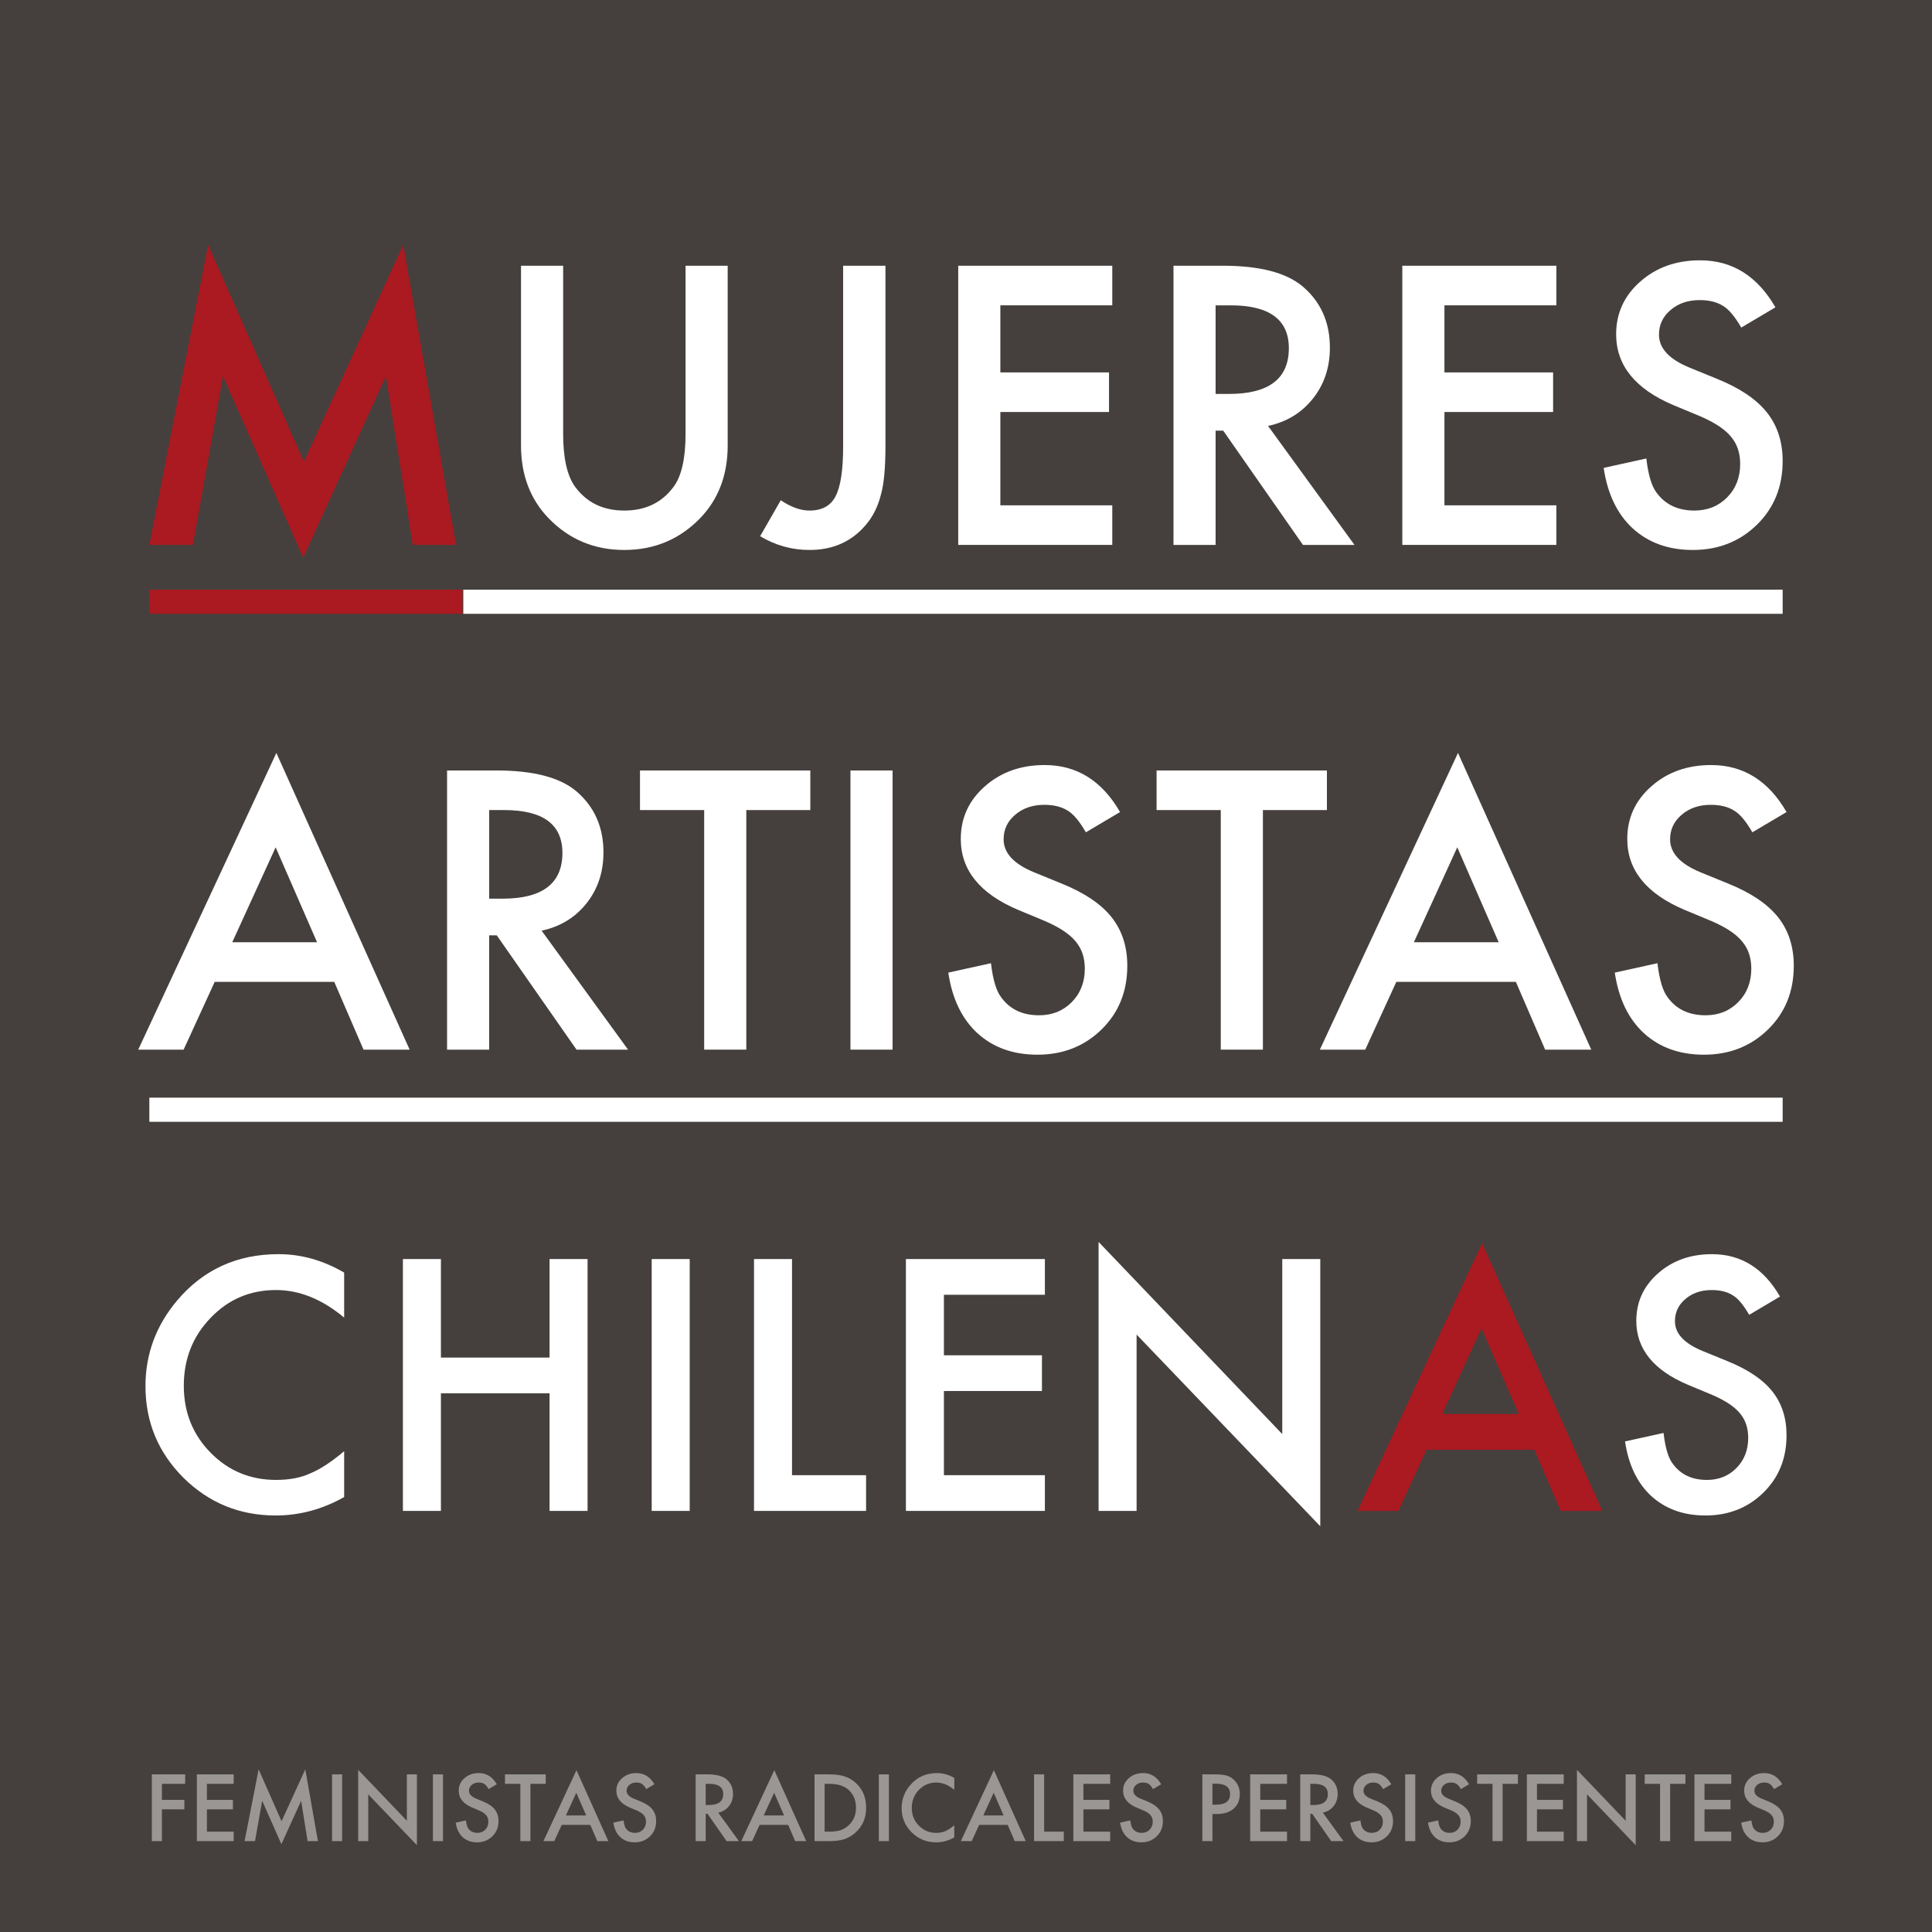 <?xml version="1.0" encoding="utf-8"?>
<!-- Generator: Adobe Illustrator 16.0.0, SVG Export Plug-In . SVG Version: 6.00 Build 0)  -->
<!DOCTYPE svg PUBLIC "-//W3C//DTD SVG 1.1//EN" "http://www.w3.org/Graphics/SVG/1.1/DTD/svg11.dtd">
<svg version="1.1" id="Capa_1" xmlns="http://www.w3.org/2000/svg" xmlns:xlink="http://www.w3.org/1999/xlink" x="0px" y="0px"
	 width="480px" height="480.001px" viewBox="0 0 480 480.001" enable-background="new 0 0 480 480.001" xml:space="preserve">
<rect x="0" y="0" width="480" height="480.001" fill="#808080" stroke="none"/>
<g>
	<g opacity="0.8">
		<g>
			<defs>
				<rect id="SVGID_1_" width="480" height="480"/>
			</defs>
			<clipPath id="SVGID_2_">
				<use xlink:href="#SVGID_1_"  overflow="visible"/>
			</clipPath>
			<rect y="0.001" clip-path="url(#SVGID_2_)" fill="#36302C" width="480" height="480"/>
		</g>
	</g>
	<polygon fill="#AB1921" points="37.106,135.381 51.707,60.811 75.515,114.717 100.176,60.811 113.294,135.381 102.558,135.381 
		95.864,93.514 75.335,138.57 55.39,93.469 47.933,135.381 	"/>
	<path fill="#FFFFFF" d="M139.912,66.021v41.777c0,5.96,0.973,10.318,2.92,13.073c2.904,3.983,6.992,5.975,12.264,5.975
		c5.3,0,9.403-1.991,12.308-5.975c1.946-2.665,2.92-7.022,2.92-13.073V66.021h10.467v44.652c0,7.308-2.276,13.327-6.828,18.059
		c-5.121,5.271-11.41,7.906-18.867,7.906s-13.732-2.635-18.823-7.906c-4.552-4.732-6.828-10.751-6.828-18.059V66.021H139.912z"/>
	<path fill="#FFFFFF" d="M219.986,66.021v44.877c0,5.361-0.375,9.359-1.123,11.994c-0.749,2.995-2.022,5.525-3.818,7.592
		c-3.504,4.103-8.147,6.154-13.926,6.154c-4.373,0-8.461-1.139-12.264-3.414l5.121-8.939c2.545,1.707,4.926,2.561,7.143,2.561
		c3.114,0,5.27-1.183,6.469-3.549c1.257-2.365,1.886-6.498,1.886-12.398V66.021H219.986z"/>
	<polygon fill="#FFFFFF" points="276.342,75.859 248.536,75.859 248.536,92.525 275.534,92.525 275.534,102.363 248.536,102.363 
		248.536,125.543 276.342,125.543 276.342,135.38 238.069,135.38 238.069,66.021 276.342,66.021 	"/>
	<path fill="#FFFFFF" d="M315.044,105.822l21.473,29.559h-12.803l-19.811-28.391h-1.887v28.391H291.55v-69.36h12.264
		c9.164,0,15.782,1.723,19.855,5.166c4.492,3.834,6.738,8.895,6.738,15.184c0,4.912-1.408,9.135-4.223,12.668
		C323.37,102.573,319.656,104.834,315.044,105.822 M302.017,97.871h3.324c9.912,0,14.869-3.788,14.869-11.365
		c0-7.098-4.822-10.647-14.465-10.647h-3.729V97.871z"/>
	<polygon fill="#FFFFFF" points="386.673,75.859 358.867,75.859 358.867,92.525 385.865,92.525 385.865,102.363 358.867,102.363 
		358.867,125.543 386.673,125.543 386.673,135.38 348.4,135.38 348.4,66.021 386.673,66.021 	"/>
	<path fill="#FFFFFF" d="M441.098,76.354l-8.49,5.031c-1.588-2.755-3.1-4.552-4.537-5.39c-1.498-0.958-3.43-1.438-5.795-1.438
		c-2.905,0-5.316,0.824-7.232,2.471c-1.917,1.617-2.875,3.654-2.875,6.109c0,3.385,2.516,6.109,7.547,8.176l6.918,2.83
		c5.63,2.276,9.748,5.054,12.354,8.333c2.605,3.279,3.908,7.3,3.908,12.062c0,6.379-2.127,11.65-6.379,15.812
		c-4.283,4.193-9.599,6.289-15.947,6.289c-6.02,0-10.991-1.781-14.914-5.346c-3.863-3.563-6.274-8.58-7.232-15.048l10.602-2.336
		c0.479,4.073,1.317,6.888,2.516,8.445c2.156,2.995,5.301,4.492,9.434,4.492c3.264,0,5.975-1.093,8.131-3.279
		s3.234-4.956,3.234-8.311c0-1.347-0.188-2.583-0.562-3.706c-0.375-1.123-0.959-2.156-1.752-3.099
		c-0.794-0.944-1.819-1.826-3.077-2.651c-1.258-0.823-2.756-1.609-4.492-2.358l-6.693-2.785c-9.494-4.013-14.24-9.883-14.24-17.61
		c0-5.211,1.991-9.568,5.975-13.072c3.982-3.533,8.939-5.301,14.869-5.301C430.362,64.673,436.606,68.567,441.098,76.354"/>
	<path fill="#FFFFFF" d="M83.04,243.936H53.345l-7.726,16.846H34.343l34.321-73.717l33.107,73.717H90.316L83.04,243.936z
		 M78.771,234.097l-10.287-23.584l-10.781,23.584H78.771z"/>
	<path fill="#FFFFFF" d="M134.565,231.222l21.473,29.56h-12.803l-19.81-28.392h-1.887v28.392h-10.467v-69.36h12.264
		c9.164,0,15.782,1.723,19.855,5.166c4.493,3.834,6.739,8.895,6.739,15.184c0,4.912-1.409,9.135-4.223,12.668
		C142.892,227.973,139.178,230.234,134.565,231.222 M121.539,223.271h3.324c9.912,0,14.869-3.788,14.869-11.365
		c0-7.098-4.822-10.647-14.464-10.647h-3.729V223.271z"/>
	<polygon fill="#FFFFFF" points="185.418,201.259 185.418,260.78 174.952,260.78 174.952,201.259 159.004,201.259 159.004,191.421 
		201.32,191.421 201.32,201.259 	"/>
	<rect x="211.294" y="191.422" fill="#FFFFFF" width="10.467" height="69.359"/>
	<path fill="#FFFFFF" d="M278.275,201.753l-8.49,5.031c-1.588-2.755-3.1-4.552-4.537-5.39c-1.498-0.958-3.43-1.438-5.795-1.438
		c-2.906,0-5.316,0.824-7.232,2.471c-1.917,1.617-2.875,3.654-2.875,6.109c0,3.385,2.516,6.11,7.547,8.176l6.918,2.83
		c5.63,2.276,9.748,5.054,12.354,8.333c2.605,3.279,3.908,7.3,3.908,12.062c0,6.379-2.127,11.65-6.379,15.812
		c-4.283,4.193-9.599,6.289-15.947,6.289c-6.02,0-10.992-1.78-14.914-5.346c-3.864-3.563-6.274-8.58-7.232-15.048l10.602-2.336
		c0.479,4.072,1.317,6.888,2.516,8.444c2.156,2.995,5.301,4.492,9.434,4.492c3.264,0,5.975-1.093,8.131-3.278
		c2.156-2.187,3.234-4.957,3.234-8.312c0-1.347-0.188-2.583-0.562-3.706c-0.375-1.123-0.959-2.156-1.752-3.099
		c-0.794-0.944-1.819-1.826-3.077-2.651c-1.258-0.823-2.756-1.609-4.492-2.358l-6.693-2.785c-9.494-4.014-14.24-9.883-14.24-17.61
		c0-5.211,1.991-9.568,5.975-13.072c3.982-3.533,8.939-5.301,14.869-5.301C267.539,190.073,273.783,193.967,278.275,201.753"/>
	<polygon fill="#FFFFFF" points="313.764,201.259 313.764,260.78 303.297,260.78 303.297,201.259 287.35,201.259 287.35,191.421 
		329.667,191.421 329.667,201.259 	"/>
	<path fill="#FFFFFF" d="M376.611,243.936h-29.693l-7.727,16.846h-11.275l34.32-73.717l33.107,73.717h-11.455L376.611,243.936z
		 M372.343,234.097l-10.287-23.584l-10.781,23.584H372.343z"/>
	<path fill="#FFFFFF" d="M443.861,201.753l-8.49,5.031c-1.588-2.755-3.1-4.552-4.537-5.39c-1.498-0.958-3.43-1.438-5.795-1.438
		c-2.906,0-5.316,0.824-7.232,2.471c-1.917,1.617-2.875,3.654-2.875,6.109c0,3.385,2.516,6.11,7.547,8.176l6.918,2.83
		c5.63,2.276,9.748,5.054,12.354,8.333c2.605,3.279,3.908,7.3,3.908,12.062c0,6.379-2.127,11.65-6.379,15.812
		c-4.283,4.193-9.599,6.289-15.947,6.289c-6.02,0-10.992-1.78-14.914-5.346c-3.863-3.563-6.274-8.58-7.232-15.048l10.602-2.336
		c0.479,4.072,1.317,6.888,2.516,8.444c2.156,2.995,5.301,4.492,9.434,4.492c3.264,0,5.975-1.093,8.131-3.278
		c2.156-2.187,3.234-4.957,3.234-8.312c0-1.347-0.188-2.583-0.562-3.706c-0.375-1.123-0.959-2.156-1.752-3.099
		c-0.794-0.944-1.819-1.826-3.077-2.651c-1.258-0.823-2.756-1.609-4.492-2.358l-6.693-2.785c-9.494-4.014-14.24-9.883-14.24-17.61
		c0-5.211,1.991-9.568,5.974-13.072c3.983-3.533,8.94-5.301,14.87-5.301C433.125,190.073,439.369,193.967,443.861,201.753"/>
	<path fill="#FFFFFF" d="M85.504,316.17v11.187c-5.458-4.566-11.104-6.851-16.94-6.851c-6.431,0-11.849,2.311-16.252,6.932
		c-4.432,4.593-6.646,10.212-6.646,16.859c0,6.564,2.214,12.104,6.646,16.615c4.431,4.514,9.861,6.768,16.292,6.768
		c3.323,0,6.146-0.539,8.47-1.62c1.297-0.54,2.641-1.27,4.033-2.188c1.391-0.918,2.857-2.027,4.397-3.324v11.39
		c-5.404,3.053-11.078,4.579-17.021,4.579c-8.944,0-16.576-3.12-22.898-9.362c-6.296-6.295-9.443-13.886-9.443-22.776
		c0-7.97,2.634-15.076,7.903-21.316c6.484-7.646,14.873-11.471,25.167-11.471C74.831,311.59,80.262,313.117,85.504,316.17"/>
	<polygon fill="#FFFFFF" points="109.544,337.285 136.536,337.285 136.536,312.807 145.979,312.807 145.979,375.381 
		136.536,375.381 136.536,346.16 109.544,346.16 109.544,375.381 100.102,375.381 100.102,312.807 109.544,312.807 	"/>
	<rect x="161.913" y="312.807" fill="#FFFFFF" width="9.443" height="62.574"/>
	<polygon fill="#FFFFFF" points="196.774,312.807 196.774,366.506 215.173,366.506 215.173,375.381 187.332,375.381 
		187.332,312.807 	"/>
	<polygon fill="#FFFFFF" points="259.599,321.682 234.513,321.682 234.513,336.718 258.87,336.718 258.87,345.593 234.513,345.593 
		234.513,366.505 259.599,366.505 259.599,375.381 225.07,375.381 225.07,312.807 259.599,312.807 	"/>
	<polygon fill="#FFFFFF" points="272.941,375.381 272.941,308.551 318.575,356.293 318.575,312.807 328.017,312.807 328.017,379.19 
		282.383,331.57 282.383,375.381 	"/>
	<path fill="#AB1921" d="M381.197,360.183h-26.789l-6.971,15.198h-10.172l30.963-66.506l29.869,66.506h-10.335L381.197,360.183z
		 M377.346,351.308l-9.28-21.277l-9.727,21.277H377.346z"/>
	<path fill="#FFFFFF" d="M442.239,322.128l-7.659,4.539c-1.433-2.485-2.797-4.106-4.094-4.863c-1.352-0.864-3.094-1.297-5.229-1.297
		c-2.621,0-4.796,0.744-6.524,2.229c-1.729,1.459-2.594,3.297-2.594,5.512c0,3.053,2.27,5.511,6.809,7.376l6.241,2.553
		c5.079,2.054,8.795,4.56,11.145,7.517c2.352,2.959,3.526,6.586,3.526,10.883c0,5.755-1.919,10.511-5.755,14.266
		c-3.864,3.783-8.659,5.674-14.388,5.674c-5.431,0-9.915-1.607-13.454-4.822c-3.486-3.216-5.661-7.741-6.525-13.578l9.564-2.106
		c0.432,3.675,1.188,6.215,2.27,7.619c1.945,2.702,4.782,4.053,8.511,4.053c2.944,0,5.39-0.985,7.335-2.959
		c1.945-1.971,2.918-4.471,2.918-7.497c0-1.216-0.169-2.33-0.506-3.344c-0.339-1.013-0.865-1.945-1.581-2.796
		c-0.716-0.853-1.642-1.648-2.776-2.392c-1.135-0.742-2.485-1.451-4.053-2.127l-6.038-2.514c-8.565-3.62-12.847-8.916-12.847-15.886
		c0-4.702,1.796-8.634,5.39-11.794c3.593-3.188,8.065-4.782,13.415-4.782C432.552,311.591,438.186,315.104,442.239,322.128"/>
	<rect x="115.107" y="146.5" fill="#FFFFFF" width="327.788" height="6"/>
	<rect x="37.106" y="272.711" fill="#FFFFFF" width="405.789" height="6"/>
	<rect x="37.106" y="146.5" fill="#AB1921" width="77.787" height="6"/>
	<g opacity="0.45">
		<g>
			<defs>
				<rect id="SVGID_3_" x="33.475" y="438.05" width="413.051" height="25.72"/>
			</defs>
			<clipPath id="SVGID_4_">
				<use xlink:href="#SVGID_3_"  overflow="visible"/>
			</clipPath>
			<g clip-path="url(#SVGID_4_)">
				<path fill="#FFFFFF" d="M46.007,443.188h-5.779v3.986h5.575v2.352h-5.575v7.896h-2.503v-16.586h8.282V443.188z"/>
				<path fill="#FFFFFF" d="M58.06,443.188h-6.649v3.986h6.456v2.352h-6.456v5.543h6.649v2.354h-9.152v-16.586h9.152V443.188z"/>
				<path fill="#FFFFFF" d="M60.767,457.422l3.491-17.832l5.693,12.891l5.897-12.891l3.137,17.832h-2.567l-1.601-10.012
					l-4.909,10.773l-4.77-10.785l-1.783,10.023H60.767z"/>
				<path fill="#FFFFFF" d="M85.001,440.836v16.586h-2.503v-16.586H85.001z"/>
				<path fill="#FFFFFF" d="M88.987,457.422v-17.715l12.096,12.654v-11.525h2.503v17.596L91.49,445.809v11.613H88.987z"/>
				<path fill="#FFFFFF" d="M110.063,440.836v16.586h-2.503v-16.586H110.063z"/>
				<path fill="#FFFFFF" d="M123.426,443.295l-2.03,1.203c-0.38-0.658-0.741-1.088-1.085-1.289c-0.358-0.229-0.82-0.344-1.386-0.344
					c-0.695,0-1.271,0.197-1.729,0.592c-0.458,0.387-0.688,0.875-0.688,1.462c0,0.81,0.602,1.462,1.805,1.956l1.654,0.678
					c1.346,0.545,2.331,1.209,2.954,1.994s0.935,1.747,0.935,2.887c0,1.525-0.509,2.787-1.525,3.783
					c-1.024,1.004-2.295,1.506-3.813,1.506c-1.439,0-2.628-0.429-3.566-1.285c-0.924-0.855-1.5-2.057-1.729-3.604l2.535-0.559
					c0.114,0.975,0.315,1.648,0.602,2.02c0.516,0.717,1.268,1.074,2.256,1.074c0.78,0,1.429-0.261,1.944-0.783
					c0.516-0.521,0.773-1.184,0.773-1.986c0-0.321-0.045-0.617-0.134-0.885c-0.09-0.269-0.229-0.516-0.419-0.74
					c-0.19-0.227-0.435-0.438-0.736-0.634s-0.659-0.385-1.074-0.563l-1.601-0.666c-2.271-0.959-3.405-2.361-3.405-4.208
					c0-1.245,0.476-2.286,1.429-3.124c0.952-0.844,2.138-1.266,3.556-1.266C120.859,440.514,122.352,441.441,123.426,443.295z"/>
				<path fill="#FFFFFF" d="M131.781,443.188v14.234h-2.503v-14.234h-3.813v-2.352h10.119v2.352H131.781z"/>
				<path fill="#FFFFFF" d="M146.659,453.393h-7.101l-1.848,4.029h-2.696l8.207-17.629l7.917,17.629h-2.739L146.659,453.393z
					 M145.639,451.041l-2.46-5.641l-2.578,5.641H145.639z"/>
				<path fill="#FFFFFF" d="M162.59,443.295l-2.03,1.203c-0.38-0.658-0.741-1.088-1.085-1.289c-0.358-0.229-0.82-0.344-1.386-0.344
					c-0.695,0-1.271,0.197-1.729,0.592c-0.458,0.387-0.688,0.875-0.688,1.462c0,0.81,0.602,1.462,1.805,1.956l1.654,0.678
					c1.346,0.545,2.331,1.209,2.954,1.994s0.935,1.747,0.935,2.887c0,1.525-0.509,2.787-1.525,3.783
					c-1.024,1.004-2.295,1.506-3.813,1.506c-1.439,0-2.628-0.429-3.566-1.285c-0.924-0.855-1.5-2.057-1.729-3.604l2.535-0.559
					c0.114,0.975,0.315,1.648,0.602,2.02c0.516,0.717,1.268,1.074,2.256,1.074c0.78,0,1.429-0.261,1.944-0.783
					c0.516-0.521,0.773-1.184,0.773-1.986c0-0.321-0.045-0.617-0.134-0.885c-0.09-0.269-0.229-0.516-0.419-0.74
					c-0.19-0.227-0.435-0.438-0.736-0.634s-0.659-0.385-1.074-0.563l-1.601-0.666c-2.271-0.959-3.405-2.361-3.405-4.208
					c0-1.245,0.476-2.286,1.429-3.124c0.952-0.844,2.138-1.266,3.556-1.266C160.022,440.514,161.516,441.441,162.59,443.295z"/>
				<path fill="#FFFFFF" d="M178.445,450.354l5.135,7.068h-3.062l-4.737-6.789h-0.451v6.789h-2.503v-16.586h2.933
					c2.191,0,3.774,0.412,4.748,1.234c1.074,0.918,1.611,2.127,1.611,3.631c0,1.176-0.337,2.186-1.01,3.029
					C180.436,449.576,179.548,450.117,178.445,450.354z M175.33,448.451h0.795c2.37,0,3.556-0.905,3.556-2.717
					c0-1.697-1.153-2.547-3.459-2.547h-0.892V448.451z"/>
				<path fill="#FFFFFF" d="M195.815,453.393h-7.101l-1.848,4.029h-2.696l8.207-17.629l7.917,17.629h-2.739L195.815,453.393z
					 M194.795,451.041l-2.46-5.641l-2.578,5.641H194.795z"/>
				<path fill="#FFFFFF" d="M202.368,457.422v-16.586h3.48c1.668,0,2.986,0.164,3.953,0.494c1.038,0.322,1.98,0.869,2.825,1.643
					c1.711,1.562,2.567,3.613,2.567,6.156c0,2.549-0.892,4.611-2.675,6.188c-0.896,0.787-1.833,1.336-2.814,1.643
					c-0.917,0.309-2.217,0.463-3.899,0.463H202.368z M204.871,455.068h1.128c1.124,0,2.059-0.117,2.804-0.354
					c0.745-0.251,1.418-0.648,2.02-1.193c1.231-1.123,1.848-2.588,1.848-4.393c0-1.819-0.609-3.295-1.826-4.426
					c-1.096-1.01-2.711-1.516-4.845-1.516h-1.128V455.068z"/>
				<path fill="#FFFFFF" d="M220.845,440.836v16.586h-2.503v-16.586H220.845z"/>
				<path fill="#FFFFFF" d="M237.087,441.722v2.96c-1.447-1.211-2.943-1.816-4.49-1.816c-1.705,0-3.141,0.613-4.308,1.838
					c-1.175,1.217-1.762,2.707-1.762,4.469c0,1.74,0.587,3.208,1.762,4.404c1.174,1.195,2.614,1.793,4.318,1.793
					c0.881,0,1.629-0.143,2.245-0.43c0.344-0.143,0.7-0.336,1.069-0.58c0.369-0.242,0.757-0.537,1.166-0.881v3.024
					c-1.433,0.813-2.937,1.22-4.512,1.22c-2.371,0-4.394-0.828-6.069-2.482c-1.669-1.668-2.503-3.68-2.503-6.037
					c0-2.111,0.698-3.996,2.095-5.65c1.719-2.025,3.942-3.039,6.671-3.039C234.258,440.514,235.697,440.916,237.087,441.722z"/>
				<path fill="#FFFFFF" d="M250.362,453.393h-7.101l-1.848,4.029h-2.696l8.207-17.629l7.917,17.629h-2.739L250.362,453.393z
					 M249.341,451.041l-2.46-5.641l-2.578,5.641H249.341z"/>
				<path fill="#FFFFFF" d="M259.417,440.836v14.232h4.877v2.354h-7.38v-16.586H259.417z"/>
				<path fill="#FFFFFF" d="M275.821,443.188h-6.649v3.986h6.456v2.352h-6.456v5.543h6.649v2.354h-9.152v-16.586h9.152V443.188z"/>
				<path fill="#FFFFFF" d="M288.486,443.295l-2.03,1.203c-0.38-0.658-0.741-1.088-1.085-1.289c-0.358-0.229-0.82-0.344-1.386-0.344
					c-0.694,0-1.271,0.197-1.729,0.592c-0.458,0.387-0.688,0.875-0.688,1.462c0,0.81,0.602,1.462,1.805,1.956l1.654,0.678
					c1.347,0.545,2.331,1.209,2.954,1.994s0.935,1.747,0.935,2.887c0,1.525-0.509,2.787-1.525,3.783
					c-1.024,1.004-2.295,1.506-3.813,1.506c-1.439,0-2.628-0.429-3.566-1.285c-0.924-0.855-1.5-2.057-1.729-3.604l2.535-0.559
					c0.114,0.975,0.315,1.648,0.602,2.02c0.516,0.717,1.268,1.074,2.256,1.074c0.78,0,1.429-0.261,1.944-0.783
					c0.516-0.521,0.773-1.184,0.773-1.986c0-0.321-0.045-0.617-0.134-0.885c-0.09-0.269-0.229-0.516-0.42-0.74
					c-0.189-0.227-0.435-0.438-0.735-0.634s-0.659-0.385-1.074-0.563l-1.601-0.666c-2.271-0.959-3.405-2.361-3.405-4.208
					c0-1.245,0.477-2.286,1.429-3.124c0.952-0.844,2.138-1.266,3.556-1.266C285.918,440.514,287.412,441.441,288.486,443.295z"/>
				<path fill="#FFFFFF" d="M301.226,450.686v6.736h-2.503v-16.586h2.836c1.39,0,2.438,0.096,3.147,0.289
					c0.716,0.193,1.347,0.559,1.891,1.096c0.952,0.932,1.429,2.105,1.429,3.523c0,1.52-0.509,2.723-1.525,3.609
					c-1.017,0.889-2.389,1.332-4.114,1.332H301.226z M301.226,448.365h0.935c2.299,0,3.448-0.884,3.448-2.652
					c0-1.712-1.186-2.568-3.556-2.568h-0.827V448.365z"/>
				<path fill="#FFFFFF" d="M319.756,443.188h-6.649v3.986h6.456v2.352h-6.456v5.543h6.649v2.354h-9.152v-16.586h9.152V443.188z"/>
				<path fill="#FFFFFF" d="M328.662,450.354l5.135,7.068h-3.062l-4.737-6.789h-0.451v6.789h-2.503v-16.586h2.933
					c2.191,0,3.774,0.412,4.748,1.234c1.074,0.918,1.611,2.127,1.611,3.631c0,1.176-0.337,2.186-1.01,3.029
					C330.653,449.576,329.764,450.117,328.662,450.354z M325.546,448.451h0.795c2.37,0,3.556-0.905,3.556-2.717
					c0-1.697-1.153-2.547-3.459-2.547h-0.892V448.451z"/>
				<path fill="#FFFFFF" d="M345.667,443.295l-2.03,1.203c-0.38-0.658-0.741-1.088-1.085-1.289c-0.358-0.229-0.82-0.344-1.386-0.344
					c-0.694,0-1.271,0.197-1.729,0.592c-0.458,0.387-0.688,0.875-0.688,1.462c0,0.81,0.602,1.462,1.805,1.956l1.654,0.678
					c1.347,0.545,2.331,1.209,2.954,1.994s0.935,1.747,0.935,2.887c0,1.525-0.509,2.787-1.525,3.783
					c-1.024,1.004-2.295,1.506-3.813,1.506c-1.439,0-2.628-0.429-3.566-1.285c-0.924-0.855-1.5-2.057-1.729-3.604l2.535-0.559
					c0.114,0.975,0.315,1.648,0.602,2.02c0.516,0.717,1.268,1.074,2.256,1.074c0.78,0,1.429-0.261,1.944-0.783
					c0.516-0.521,0.773-1.184,0.773-1.986c0-0.321-0.045-0.617-0.134-0.885c-0.09-0.269-0.229-0.516-0.42-0.74
					c-0.189-0.227-0.435-0.438-0.735-0.634s-0.659-0.385-1.074-0.563l-1.601-0.666c-2.271-0.959-3.405-2.361-3.405-4.208
					c0-1.245,0.477-2.286,1.429-3.124c0.952-0.844,2.138-1.266,3.556-1.266C343.099,440.514,344.592,441.441,345.667,443.295z"/>
				<path fill="#FFFFFF" d="M351.618,440.836v16.586h-2.503v-16.586H351.618z"/>
				<path fill="#FFFFFF" d="M364.981,443.295l-2.03,1.203c-0.38-0.658-0.741-1.088-1.085-1.289c-0.358-0.229-0.82-0.344-1.386-0.344
					c-0.694,0-1.271,0.197-1.729,0.592c-0.458,0.387-0.688,0.875-0.688,1.462c0,0.81,0.602,1.462,1.805,1.956l1.654,0.678
					c1.347,0.545,2.331,1.209,2.954,1.994s0.935,1.747,0.935,2.887c0,1.525-0.509,2.787-1.525,3.783
					c-1.024,1.004-2.295,1.506-3.813,1.506c-1.439,0-2.628-0.429-3.566-1.285c-0.924-0.855-1.5-2.057-1.729-3.604l2.535-0.559
					c0.114,0.975,0.315,1.648,0.602,2.02c0.516,0.717,1.268,1.074,2.256,1.074c0.78,0,1.429-0.261,1.944-0.783
					c0.516-0.521,0.773-1.184,0.773-1.986c0-0.321-0.045-0.617-0.134-0.885c-0.09-0.269-0.229-0.516-0.42-0.74
					c-0.189-0.227-0.435-0.438-0.735-0.634s-0.659-0.385-1.074-0.563l-1.601-0.666c-2.271-0.959-3.405-2.361-3.405-4.208
					c0-1.245,0.477-2.286,1.429-3.124c0.952-0.844,2.138-1.266,3.556-1.266C362.414,440.514,363.907,441.441,364.981,443.295z"/>
				<path fill="#FFFFFF" d="M373.314,443.188v14.234h-2.503v-14.234h-3.813v-2.352h10.119v2.352H373.314z"/>
				<path fill="#FFFFFF" d="M388.503,443.188h-6.649v3.986h6.456v2.352h-6.456v5.543h6.649v2.354h-9.152v-16.586h9.152V443.188z"/>
				<path fill="#FFFFFF" d="M391.791,457.422v-17.715l12.096,12.654v-11.525h2.503v17.596l-12.096-12.623v11.613H391.791z"/>
				<path fill="#FFFFFF" d="M414.94,443.188v14.234h-2.503v-14.234h-3.813v-2.352h10.119v2.352H414.94z"/>
				<path fill="#FFFFFF" d="M430.129,443.188h-6.649v3.986h6.456v2.352h-6.456v5.543h6.649v2.354h-9.152v-16.586h9.152V443.188z"/>
				<path fill="#FFFFFF" d="M442.794,443.295l-2.03,1.203c-0.38-0.658-0.741-1.088-1.085-1.289c-0.358-0.229-0.82-0.344-1.386-0.344
					c-0.694,0-1.271,0.197-1.729,0.592c-0.458,0.387-0.688,0.875-0.688,1.462c0,0.81,0.602,1.462,1.805,1.956l1.654,0.678
					c1.347,0.545,2.331,1.209,2.954,1.994s0.935,1.747,0.935,2.887c0,1.525-0.509,2.787-1.525,3.783
					c-1.024,1.004-2.295,1.506-3.813,1.506c-1.439,0-2.628-0.429-3.566-1.285c-0.924-0.855-1.5-2.057-1.729-3.604l2.535-0.559
					c0.114,0.975,0.315,1.648,0.602,2.02c0.516,0.717,1.268,1.074,2.256,1.074c0.78,0,1.429-0.261,1.944-0.783
					c0.516-0.521,0.773-1.184,0.773-1.986c0-0.321-0.045-0.617-0.134-0.885c-0.09-0.269-0.229-0.516-0.42-0.74
					c-0.189-0.227-0.435-0.438-0.735-0.634s-0.659-0.385-1.074-0.563l-1.601-0.666c-2.271-0.959-3.405-2.361-3.405-4.208
					c0-1.245,0.477-2.286,1.429-3.124c0.952-0.844,2.138-1.266,3.556-1.266C440.227,440.514,441.72,441.441,442.794,443.295z"/>
			</g>
		</g>
	</g>
</g>
</svg>
